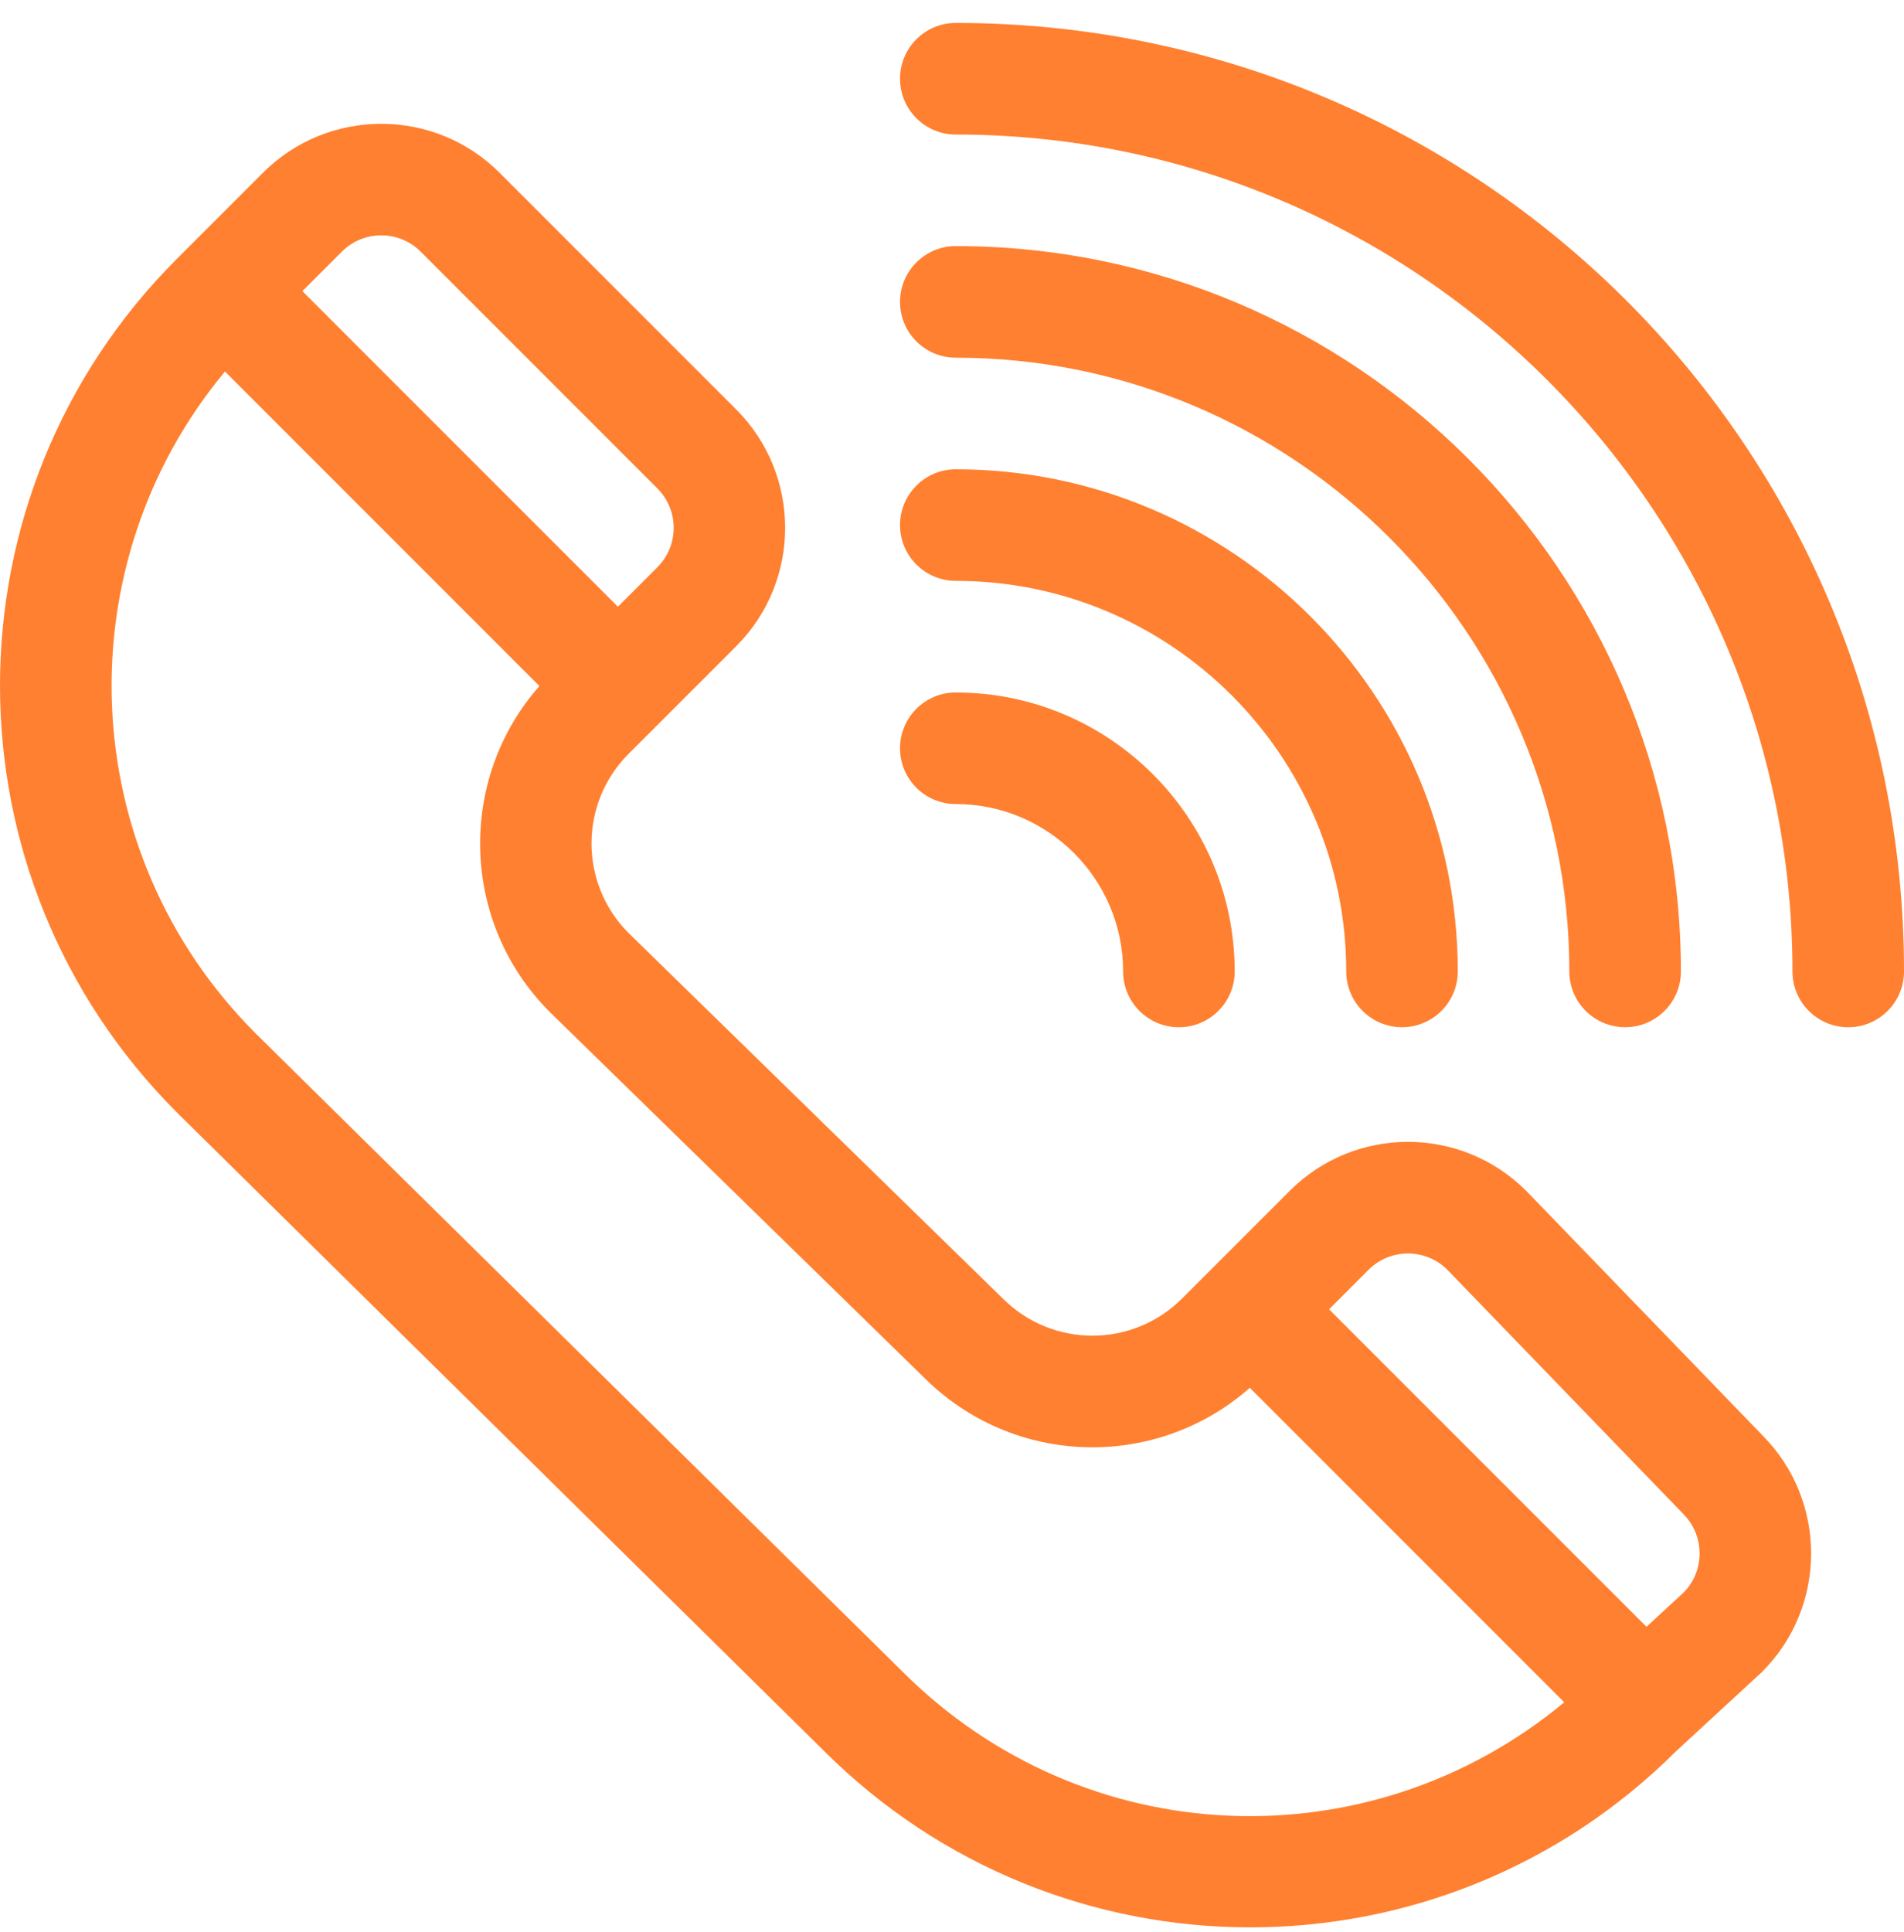 <?xml version="1.0" encoding="UTF-8"?>
<svg xmlns="http://www.w3.org/2000/svg" width="70" height="71" viewBox="0 0 70 71" fill="none">
  <g clip-path="url(#clip0_211_1653)">
    <path d="M64.8 52.758L56.138 43.796C56.13 43.787 56.121 43.779 56.113 43.771C53.709 41.367 49.818 41.366 47.413 43.771L43.458 47.725C41.637 49.547 38.689 49.547 36.867 47.725C36.867 47.725 36.866 47.724 36.865 47.723L23.112 34.295C21.291 32.474 21.291 29.526 23.112 27.704L27.067 23.75C29.465 21.351 29.465 17.448 27.067 15.05L18.367 6.35C15.968 3.951 12.065 3.951 9.667 6.35C9.666 6.35 6.766 9.25 6.767 9.25C6.766 9.25 6.504 9.512 6.503 9.513C-2.166 18.182 -2.169 32.214 6.504 40.888L30.277 64.335C38.926 72.984 52.935 73.017 61.619 64.365C61.667 64.321 64.74 61.49 64.786 61.444C67.18 59.05 67.184 55.158 64.8 52.758ZM12.567 9.25C13.366 8.45 14.667 8.45 15.467 9.25L24.167 17.95C24.968 18.751 24.968 20.048 24.167 20.85L22.717 22.3L11.117 10.7L12.567 9.25ZM33.175 61.433L9.403 37.986C2.704 31.287 2.386 20.724 8.271 13.654L19.831 25.214C16.803 28.651 16.929 33.912 20.215 37.198L33.97 50.628C37.258 53.913 42.502 54.048 45.949 51.007L57.508 62.566C50.369 68.496 39.869 68.127 33.175 61.433ZM61.91 58.52L60.532 59.79L48.863 48.121L50.313 46.671C51.112 45.872 52.401 45.87 53.203 46.66C53.219 46.677 61.87 55.628 61.886 55.644C62.677 56.436 62.685 57.718 61.91 58.52Z" fill="#FF8030"></path>
    <path d="M35.139 0.843C34.007 0.843 33.089 1.761 33.089 2.894C33.089 4.026 34.007 4.945 35.139 4.945C52.1 4.945 65.899 18.743 65.899 35.704C65.899 36.836 66.817 37.755 67.949 37.755C69.082 37.755 70 36.837 70 35.704C70 16.436 54.408 0.843 35.139 0.843Z" fill="#FF8030"></path>
    <path d="M35.139 9.045C34.007 9.045 33.089 9.964 33.089 11.096C33.089 12.229 34.007 13.147 35.139 13.147C47.577 13.147 57.696 23.266 57.696 35.704C57.696 36.836 58.614 37.754 59.747 37.754C60.879 37.754 61.798 36.836 61.798 35.704C61.798 21.004 49.839 9.045 35.139 9.045Z" fill="#FF8030"></path>
    <path d="M35.139 17.248C34.007 17.248 33.089 18.166 33.089 19.299C33.089 20.431 34.007 21.349 35.139 21.349C43.054 21.349 49.494 27.789 49.494 35.704C49.494 36.836 50.412 37.754 51.544 37.754C52.677 37.754 53.595 36.836 53.595 35.704C53.595 25.527 45.316 17.248 35.139 17.248Z" fill="#FF8030"></path>
    <path d="M35.139 25.451C34.007 25.451 33.089 26.369 33.089 27.501C33.089 28.634 34.007 29.552 35.139 29.552C38.532 29.552 41.291 32.312 41.291 35.704C41.291 36.836 42.209 37.755 43.342 37.755C44.474 37.755 45.393 36.837 45.393 35.704C45.392 30.05 40.793 25.451 35.139 25.451Z" fill="#FF8030"></path>
  </g>
  <defs>
    <clipPath id="clip0_211_1653">
      <rect width="70" height="70" fill="white" transform="translate(0 0.84)"></rect>
    </clipPath>
  </defs>
</svg>
